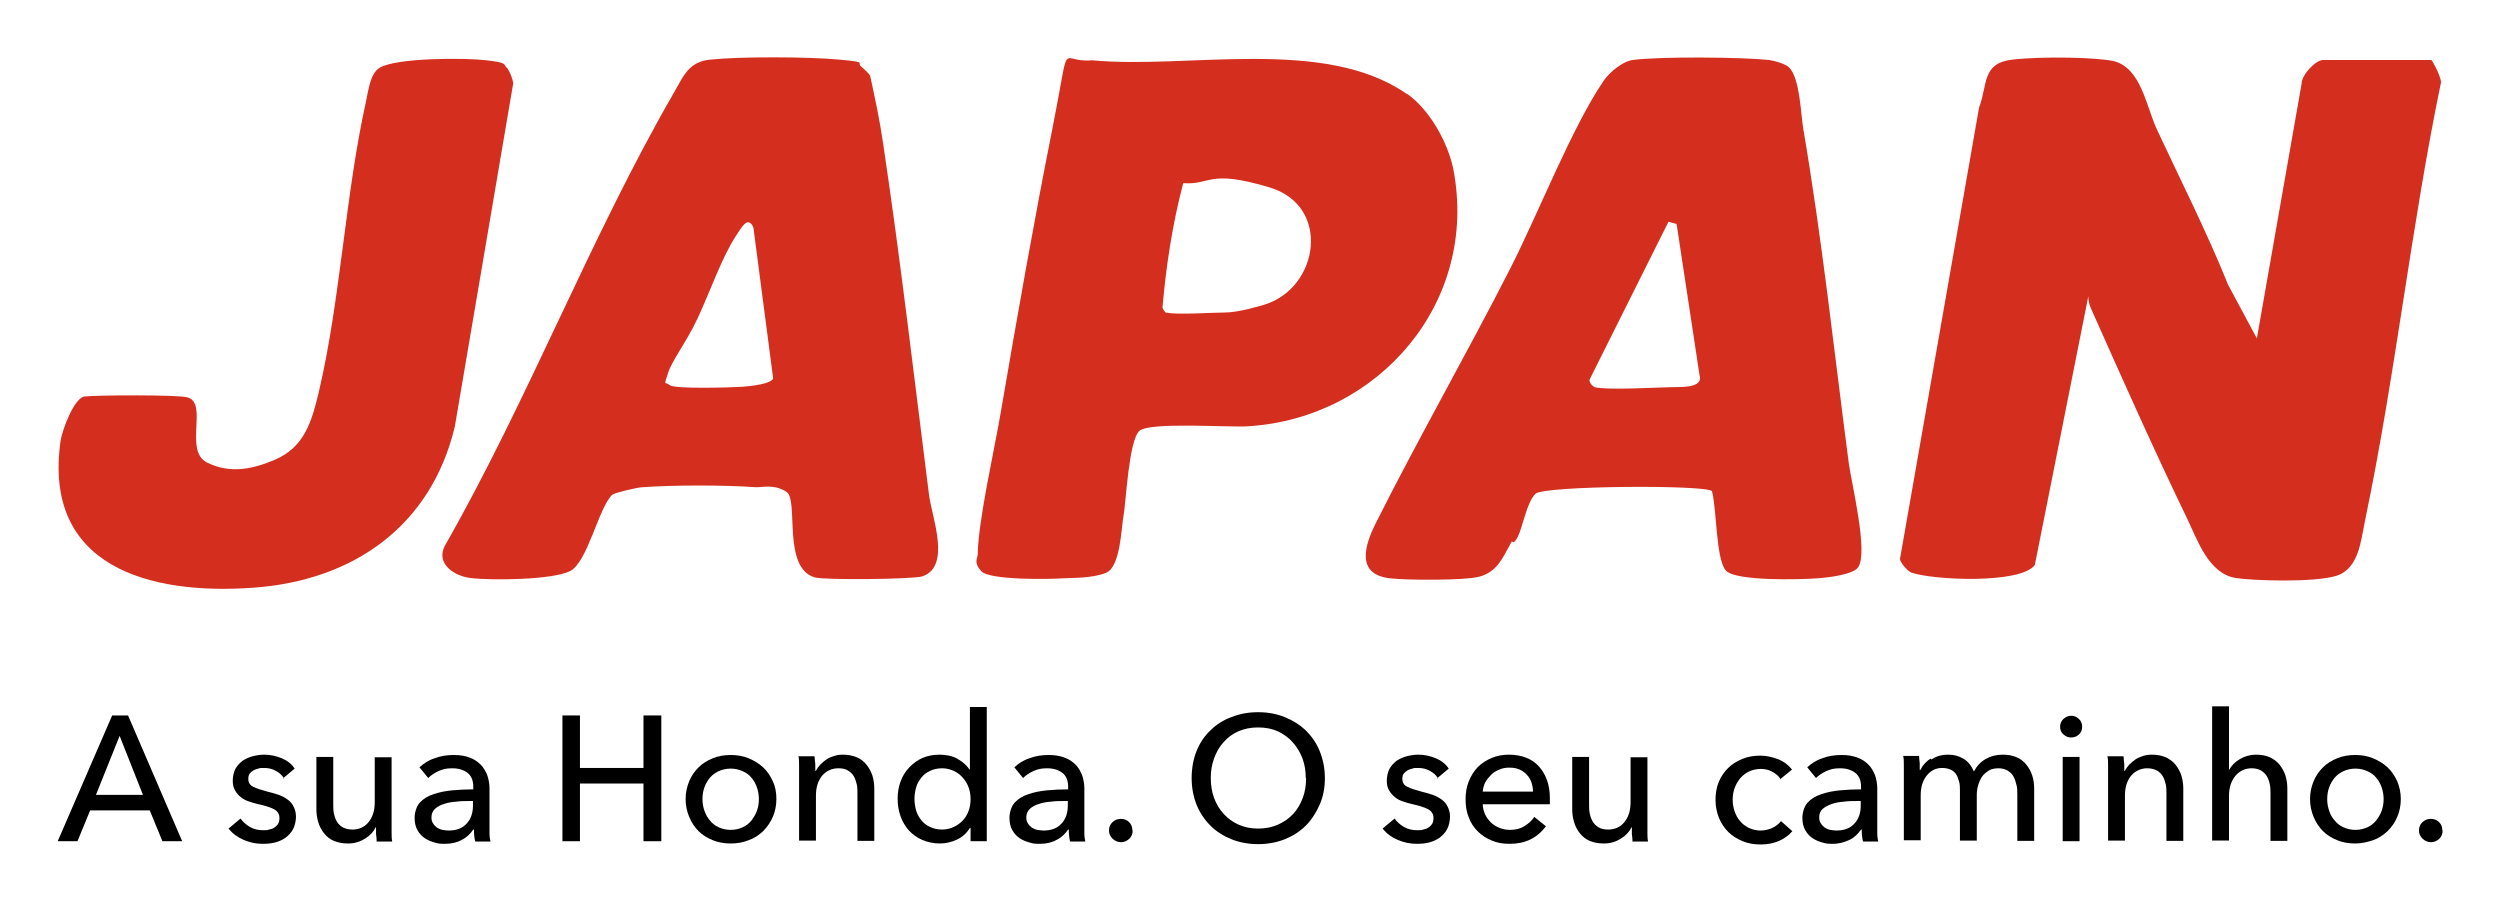 <?xml version="1.0" encoding="UTF-8"?>
<svg id="Layer_1" xmlns="http://www.w3.org/2000/svg" version="1.1" viewBox="0 0 771.2 278.2">
  <!-- Generator: Adobe Illustrator 29.4.0, SVG Export Plug-In . SVG Version: 2.1.0 Build 152)  -->
  <defs>
    <style>
      .st0 {
        fill: #d42e1f;
      }
    </style>
  </defs>
  <g>
    <g>
      <path class="st0" d="M750,18.5c.4.2,3.6,6.2,2.9,7.4-9.2,44.5-14,90.1-23.3,134.5-1.3,6.2-1.9,15-8.8,17.2s-26.3,1.5-31.1.7c-8.3-1.3-11.7-11.4-14.9-18.1-10.3-21.3-20.1-43.3-29.8-65.1-.5-1.2-.8-2.4-.8-3.7l-16.5,82.9c-4.4,5.9-31.4,4.7-38.2,2.3-.8-.3-4-3.5-3.3-4.7l24.3-138.7c2.7-7.1.8-13.7,10.2-14.8s26.8-.7,31.5.5c8.3,2.2,9.9,14,13.1,20.9,7.4,15.9,15.4,31.6,22,48l8.9,16.6,13.8-78.6c0-2.7,4.3-7.3,6.7-7.3h33.5Z"/>
      <path class="st0" d="M551.9,20.8c3.4,3.4,3.6,14.6,4.4,19.1,5.8,34,9.5,68.6,14,102.9.9,6.6,6.1,27.6,2.9,32.2-1.6,2.3-9.5,3.2-12.6,3.4-5.4.4-24.9.9-28.1-2.3s-2.9-19.3-4.4-24.6c-1.9-2-51.7-1.7-54.4.8s-4,10.4-5.5,13.3-1.6,1-1.9,1.5c-2.5,4.4-4.2,9.3-10,10.8-4.4,1.2-22.5,1.1-27.5.5-10.6-1.2-7.9-10.1-4.3-17.2,13.1-26.1,28.1-52.3,41.5-78.6,8.5-16.7,18.9-43.3,28.7-57.7,1.7-2.5,5.8-6,9-6.4,8.2-1.1,33.5-.9,42,0,1.6.2,5.1,1.2,6.2,2.3ZM491.8,119.4c4,1.1,20.4,0,26,0s7.1-1.5,6.5-3.5l-7.1-46.8-2.5-.7-24.3,48.6c-.4.8.9,2.2,1.4,2.3Z"/>
    </g>
    <g>
      <path class="st0" d="M266.1,20.9c.3.2,2.1,2,2.3,2.4,1.5,6.8,3,13.9,4,20.8,5.4,36.1,9.6,72.4,14.2,108.7.9,6.8,6.9,22-2.1,25-2.7.9-30.4,1.2-33.2.3-10-2.9-4.9-23.7-8.6-26.3s-7.9-1.4-9.5-1.5c-9.7-.7-25.4-.7-35.1,0-1.2,0-8.5,1.7-9.2,2.3-4.2,3.8-7.6,20.9-13.1,23.6s-24.1,2.9-30.7,2.1c-5-.6-10.7-4.4-7.9-9.9,25.7-45,45.1-95.6,70.8-140,2.9-5.1,4.5-9.3,11-10,9.3-1,30.6-.9,40,0s4.5.7,7.1,2.5ZM227,72.8c-4.3,6.5-8.3,18-11.9,25.6s-7.8,12.7-9.1,16.9-.9,2.2.6,3.5,19.7.7,22.5.5,8.9-.9,9.4-2.6l-6.1-46.6c-1.8-3.8-3.8.4-5.4,2.7Z"/>
      <path class="st0" d="M434,28.9c6.9,4.8,12.6,14.9,14.3,23.2,8,41-22.9,76.9-63.3,79.4-6.2.4-30.2-1.4-33.5,1.4s-4.2,22.6-4.9,26.1-.9,15.9-5.4,17.7-10.6,1.5-13.3,1.7c-4.4.3-22.7.6-25.2-2.2s-1.1-4-1.1-5.1c.2-10.8,5.1-32,7.1-43.8,5-29.2,10.2-58.8,16-87.9s1.7-19.8,12.2-20.8c29.5,2.8,71.5-7.4,97.1,10.4ZM359.9,96.4c2.5.8,14.2,0,18,0s9.8-1.7,12.4-2.5c16.6-5.3,20.4-30.4,1.3-36.1s-17.8-.7-26.6-1.3c-3.3,12.5-5.3,25.6-6.4,38.4.2.6.8,1.5,1.3,1.7Z"/>
      <path class="st0" d="M156.3,20.8c.8.8,2,3.8,2,5l-18,105.8c-7.3,30.6-31.2,47.5-62.2,49.7-31.9,2.3-65-6.4-59.4-45.4.4-2.9,4.1-13.2,7.4-13.6s28.9-.6,31.8.3c6.4,1.9-1.3,16.5,6,20.1s14.3,1.9,20.7-.8c9.4-3.9,11.6-12,13.8-21.2,6.7-28.7,8.1-60.5,14.5-89.4.8-3.6,1.3-8.8,4.4-10.5,5.4-3,26.1-3,32.8-2.2s5.1,1.2,6.2,2.3Z"/>
    </g>
  </g>
  <g>
    <path d="M23.8,259.5h-6l16.8-38.8h4.9l16.7,38.8h-6.1l-3.9-9.5h-18.4l-3.9,9.5ZM29.6,245.2h14.5l-7.2-18.2-7.3,18.2Z"/>
    <path d="M87.6,240.1c-.6-1-1.4-1.7-2.5-2.3-1.1-.6-2.2-.9-3.6-.9s-1.2,0-1.8.2c-.6.1-1.1.3-1.6.6-.5.3-.8.6-1.1,1s-.4.9-.4,1.6c0,1.1.5,1.9,1.5,2.4,1,.5,2.5,1,4.4,1.5,1.2.3,2.4.6,3.5,1,1.1.4,2,.9,2.8,1.5.8.6,1.4,1.3,1.8,2.2.4.8.7,1.8.7,3s-.3,2.8-.9,3.9c-.6,1.1-1.4,1.9-2.3,2.6-1,.7-2.1,1.2-3.3,1.5-1.2.3-2.5.4-3.8.4-2,0-3.9-.4-5.8-1.2-1.9-.8-3.4-1.9-4.7-3.5l3.7-3.1c.7,1,1.7,1.9,2.9,2.6,1.2.7,2.6,1,4,1s1.3,0,1.9-.2c.6-.1,1.2-.3,1.6-.6.5-.3.9-.7,1.2-1.2.3-.5.4-1.1.4-1.8,0-1.2-.6-2.1-1.7-2.7-1.2-.6-2.8-1.1-5.1-1.6-.9-.2-1.8-.5-2.7-.8-.9-.3-1.7-.7-2.4-1.3-.7-.5-1.3-1.2-1.8-2.1-.5-.8-.7-1.8-.7-3s.3-2.6.8-3.6c.6-1,1.3-1.8,2.2-2.5.9-.6,2-1.1,3.1-1.4,1.2-.3,2.4-.5,3.6-.5,1.9,0,3.7.4,5.4,1.1,1.7.7,3.1,1.8,4,3.2l-3.6,3Z"/>
    <path d="M116.2,259.5c0-.7-.1-1.4-.2-2.2,0-.8,0-1.5,0-2.1h-.1c-.7,1.4-1.8,2.6-3.3,3.5-1.6,1-3.3,1.5-5.2,1.5s-3.1-.3-4.4-.8c-1.2-.5-2.2-1.3-3-2.3-.8-1-1.4-2.1-1.8-3.4-.4-1.3-.6-2.6-.6-4.1v-16.1h5.2v14.4c0,1.1,0,2.1.2,3,.2,1,.5,1.8.9,2.5.4.7,1,1.3,1.8,1.8.8.4,1.8.7,3,.7,2.1,0,3.8-.8,5-2.3,1.3-1.6,1.9-3.6,1.9-6.2v-13.8h5.2v20.4c0,.7,0,1.6,0,2.7,0,1.1,0,2.1.2,2.9h-4.9Z"/>
    <path d="M146,242.7c0-1.9-.6-3.4-1.8-4.3-1.2-.9-2.7-1.4-4.7-1.4s-2.8.3-4.1.8c-1.3.6-2.4,1.3-3.3,2.2l-2.7-3.3c1.3-1.2,2.8-2.2,4.7-2.8,1.8-.7,3.8-1,5.9-1s3.5.3,4.9.8,2.5,1.3,3.4,2.2c.9.9,1.5,2,2,3.2.4,1.2.7,2.6.7,4v11.3c0,.9,0,1.8,0,2.8,0,1,.2,1.8.3,2.4h-4.7c-.3-1.2-.4-2.5-.4-3.7h-.2c-1,1.4-2.1,2.5-3.6,3.2-1.4.8-3.2,1.2-5.1,1.2s-2.1-.1-3.2-.4c-1.1-.3-2.1-.7-3-1.3-.9-.6-1.7-1.4-2.3-2.5-.6-1-.9-2.3-.9-3.8s.5-3.5,1.6-4.7c1.1-1.2,2.4-2,4.2-2.6,1.7-.6,3.7-1,5.8-1.2,2.2-.2,4.3-.3,6.5-.3v-.7ZM144.7,247.1c-1.3,0-2.6,0-4,.2-1.4.1-2.6.3-3.7.7-1.1.3-2,.8-2.8,1.5-.7.7-1.1,1.5-1.1,2.6s.2,1.4.5,1.9c.3.5.7.9,1.2,1.3.5.3,1.1.6,1.7.7.6.1,1.3.2,1.9.2,2.4,0,4.3-.7,5.6-2.2,1.3-1.4,1.9-3.3,1.9-5.5v-1.4h-1.3Z"/>
    <path d="M173.5,220.7h5.4v16.2h19.6v-16.2h5.5v38.8h-5.5v-17.8h-19.6v17.8h-5.4v-38.8Z"/>
    <path d="M239.5,246.5c0,2-.4,3.9-1.1,5.5s-1.7,3.1-3,4.4c-1.3,1.2-2.7,2.2-4.5,2.8-1.7.7-3.6,1-5.5,1s-3.8-.3-5.5-1c-1.7-.7-3.2-1.6-4.4-2.8-1.2-1.2-2.2-2.7-2.9-4.4-.7-1.7-1.1-3.5-1.1-5.5s.4-3.8,1.1-5.5c.7-1.7,1.7-3.1,2.9-4.3,1.2-1.2,2.7-2.1,4.4-2.8,1.7-.7,3.6-1,5.5-1s3.8.3,5.5,1c1.7.7,3.2,1.6,4.5,2.8,1.3,1.2,2.2,2.6,3,4.3s1.1,3.5,1.1,5.5ZM234.1,246.5c0-1.2-.2-2.4-.6-3.6-.4-1.1-.9-2.1-1.7-3-.7-.9-1.6-1.5-2.7-2-1.1-.5-2.3-.8-3.7-.8s-2.6.3-3.7.8c-1.1.5-2,1.2-2.7,2-.7.9-1.3,1.8-1.7,3-.4,1.1-.6,2.3-.6,3.6s.2,2.4.6,3.6c.4,1.1.9,2.1,1.7,3,.7.9,1.6,1.6,2.7,2.1,1.1.5,2.3.8,3.7.8s2.6-.3,3.7-.8c1.1-.5,2-1.2,2.7-2.1.7-.9,1.3-1.9,1.7-3,.4-1.1.6-2.3.6-3.6Z"/>
    <path d="M251.3,233.5c0,.7.1,1.4.2,2.2,0,.8,0,1.5,0,2.1h.2c.3-.7.8-1.3,1.3-1.9.6-.6,1.2-1.1,1.9-1.6.7-.5,1.5-.8,2.4-1.1s1.8-.4,2.7-.4c1.7,0,3.1.3,4.3.8s2.2,1.3,3,2.3c.8,1,1.4,2.1,1.8,3.3.4,1.3.6,2.6.6,4.1v16.1h-5.2v-14.4c0-1.1,0-2.1-.2-3-.2-.9-.5-1.8-.9-2.5s-1-1.3-1.8-1.8-1.8-.7-3-.7c-2,0-3.7.8-5,2.3-1.3,1.6-1.9,3.6-1.9,6.2v13.8h-5.2v-20.4c0-.7,0-1.6,0-2.7,0-1.1,0-2.1-.2-2.9h4.9Z"/>
    <path d="M299.2,255.4c-1,1.6-2.3,2.8-4,3.6s-3.5,1.2-5.3,1.2-3.8-.4-5.4-1.1c-1.6-.7-3-1.7-4.1-2.9-1.1-1.2-2-2.7-2.6-4.4-.6-1.7-.9-3.5-.9-5.4s.3-3.7.9-5.3c.6-1.7,1.5-3.1,2.7-4.4,1.2-1.2,2.5-2.2,4.1-2.9,1.6-.7,3.4-1,5.3-1s4,.4,5.5,1.3c1.6.9,2.8,2,3.7,3.3h.1v-19.3h5.2v41.4h-5v-4.1h-.1ZM282.1,246.5c0,1.2.2,2.4.5,3.5s.9,2.1,1.6,3c.7.9,1.6,1.6,2.7,2.1,1.1.5,2.3.8,3.7.8s2.5-.3,3.6-.8c1.1-.5,2-1.2,2.8-2,.8-.9,1.4-1.8,1.8-3,.4-1.1.6-2.3.6-3.6s-.2-2.4-.6-3.6c-.4-1.1-1-2.1-1.8-3-.8-.9-1.7-1.6-2.8-2.1-1.1-.5-2.3-.8-3.6-.8s-2.7.3-3.7.8c-1.1.5-2,1.2-2.7,2.1-.7.9-1.3,1.9-1.6,3s-.5,2.3-.5,3.5Z"/>
    <path d="M329.5,242.7c0-1.9-.6-3.4-1.8-4.3-1.2-.9-2.7-1.4-4.7-1.4s-2.8.3-4.1.8c-1.3.6-2.4,1.3-3.3,2.2l-2.7-3.3c1.3-1.2,2.8-2.2,4.7-2.8,1.8-.7,3.8-1,5.9-1s3.5.3,4.9.8,2.5,1.3,3.4,2.2c.9.9,1.5,2,2,3.2.4,1.2.7,2.6.7,4v11.3c0,.9,0,1.8,0,2.8,0,1,.2,1.8.3,2.4h-4.7c-.3-1.2-.4-2.5-.4-3.7h-.2c-1,1.4-2.1,2.5-3.6,3.2-1.4.8-3.2,1.2-5.1,1.2s-2.1-.1-3.2-.4c-1.1-.3-2.1-.7-3-1.3-.9-.6-1.7-1.4-2.3-2.5-.6-1-.9-2.3-.9-3.8s.5-3.5,1.6-4.7c1.1-1.2,2.4-2,4.2-2.6,1.7-.6,3.7-1,5.8-1.2,2.2-.2,4.3-.3,6.5-.3v-.7ZM328.2,247.1c-1.3,0-2.6,0-4,.2-1.4.1-2.6.3-3.7.7-1.1.3-2,.8-2.8,1.5-.7.7-1.1,1.5-1.1,2.6s.2,1.4.5,1.9c.3.5.7.9,1.2,1.3.5.3,1.1.6,1.7.7.6.1,1.3.2,1.9.2,2.4,0,4.3-.7,5.6-2.2,1.3-1.4,1.9-3.3,1.9-5.5v-1.4h-1.3Z"/>
    <path d="M349.4,256.2c0,1-.3,1.8-1,2.5-.7.7-1.6,1.1-2.6,1.1s-1.9-.4-2.6-1.1c-.7-.7-1.1-1.5-1.1-2.5s.3-1.8,1-2.5c.7-.7,1.6-1.1,2.6-1.1s1.9.3,2.6,1c.7.7,1,1.5,1,2.5Z"/>
    <path d="M408.7,240c0,3-.5,5.7-1.6,8.2s-2.5,4.7-4.3,6.5c-1.8,1.8-4,3.2-6.5,4.2-2.5,1-5.3,1.5-8.2,1.5s-5.7-.5-8.2-1.5c-2.5-1-4.7-2.4-6.5-4.2-1.8-1.8-3.3-4-4.3-6.5-1-2.5-1.5-5.3-1.5-8.2s.5-5.8,1.5-8.3c1-2.5,2.4-4.6,4.3-6.4,1.8-1.8,4-3.2,6.5-4.1,2.5-1,5.2-1.5,8.2-1.5s5.7.5,8.2,1.5c2.5,1,4.7,2.4,6.5,4.1,1.8,1.8,3.3,3.9,4.3,6.4s1.6,5.3,1.6,8.3ZM402.8,240c0-2.1-.3-4.1-1-6-.7-1.9-1.7-3.5-3-5s-2.8-2.5-4.6-3.4c-1.8-.8-3.8-1.2-6.1-1.2s-4.2.4-6.1,1.2c-1.8.8-3.3,1.9-4.6,3.4-1.3,1.4-2.2,3.1-2.9,5-.7,1.9-1,3.9-1,6s.3,4.2,1,6.1c.7,1.9,1.7,3.6,3,5,1.3,1.4,2.8,2.5,4.6,3.3,1.8.8,3.8,1.2,6,1.2s4.3-.4,6.1-1.2,3.4-1.9,4.7-3.3,2.3-3.1,3-5c.7-1.9,1-3.9,1-6.1Z"/>
    <path d="M443.6,240.1c-.6-1-1.4-1.7-2.5-2.3-1.1-.6-2.2-.9-3.6-.9s-1.2,0-1.8.2c-.6.1-1.1.3-1.6.6-.5.3-.8.6-1.1,1-.3.4-.4.9-.4,1.6,0,1.1.5,1.9,1.5,2.4,1,.5,2.5,1,4.4,1.5,1.2.3,2.4.6,3.5,1,1.1.4,2,.9,2.8,1.5.8.6,1.4,1.3,1.8,2.2.4.8.7,1.8.7,3s-.3,2.8-.9,3.9c-.6,1.1-1.4,1.9-2.3,2.6-1,.7-2.1,1.2-3.3,1.5s-2.5.4-3.8.4c-2,0-3.9-.4-5.8-1.2s-3.4-1.9-4.7-3.5l3.7-3.1c.7,1,1.7,1.9,2.9,2.6,1.2.7,2.6,1,4,1s1.3,0,1.9-.2c.6-.1,1.2-.3,1.6-.6.5-.3.9-.7,1.2-1.2.3-.5.4-1.1.4-1.8,0-1.2-.6-2.1-1.7-2.7-1.2-.6-2.8-1.1-5.1-1.6-.9-.2-1.8-.5-2.7-.8-.9-.3-1.7-.7-2.4-1.3s-1.3-1.2-1.8-2.1c-.5-.8-.7-1.8-.7-3s.3-2.6.8-3.6c.6-1,1.3-1.8,2.2-2.5.9-.6,2-1.1,3.1-1.4,1.2-.3,2.4-.5,3.6-.5,1.9,0,3.7.4,5.4,1.1,1.7.7,3.1,1.8,4,3.2l-3.6,3Z"/>
    <path d="M478.1,246.3v.9c0,.3,0,.6,0,.9h-20.7c0,1.1.3,2.1.7,3.1.5,1,1.1,1.8,1.8,2.5s1.7,1.3,2.7,1.7c1,.4,2.1.6,3.2.6,1.8,0,3.3-.4,4.5-1.2,1.3-.8,2.3-1.7,3-2.8l3.6,2.9c-1.4,1.8-3,3.2-4.9,4.1-1.9.9-4,1.3-6.3,1.3s-3.8-.3-5.5-1c-1.7-.7-3.1-1.6-4.3-2.8-1.2-1.2-2.2-2.6-2.8-4.3-.7-1.7-1-3.5-1-5.6s.3-3.9,1-5.6c.7-1.7,1.6-3.2,2.8-4.4,1.2-1.2,2.6-2.1,4.3-2.8,1.6-.7,3.4-1,5.3-1s3.6.3,5.2.9c1.6.6,2.9,1.5,4,2.7,1.1,1.2,1.9,2.6,2.5,4.2.6,1.7.9,3.5.9,5.6ZM472.9,244.2c0-1-.2-2-.5-2.9-.3-.9-.8-1.7-1.4-2.3-.6-.7-1.4-1.2-2.2-1.6-.9-.4-1.9-.6-3.2-.6s-2.1.2-3.1.6-1.8.9-2.5,1.6c-.7.7-1.3,1.4-1.8,2.3-.5.9-.7,1.9-.8,2.9h15.5Z"/>
    <path d="M503.6,259.5c0-.7-.1-1.4-.2-2.2,0-.8,0-1.5,0-2.1h-.1c-.7,1.4-1.8,2.6-3.3,3.5-1.6,1-3.3,1.5-5.2,1.5s-3.1-.3-4.4-.8c-1.2-.5-2.2-1.3-3-2.3-.8-1-1.4-2.1-1.8-3.4-.4-1.3-.6-2.6-.6-4.1v-16.1h5.2v14.4c0,1.1,0,2.1.2,3,.2,1,.5,1.8.9,2.5.4.7,1,1.3,1.8,1.8s1.8.7,3,.7c2.1,0,3.8-.8,5-2.3,1.3-1.6,1.9-3.6,1.9-6.2v-13.8h5.2v20.4c0,.7,0,1.6,0,2.7,0,1.1,0,2.1.2,2.9h-4.9Z"/>
    <path d="M549.1,240.1c-.5-.8-1.4-1.5-2.5-2.1-1.1-.6-2.3-.8-3.5-.8s-2.5.3-3.6.8c-1,.5-1.9,1.2-2.7,2.1-.7.9-1.3,1.9-1.7,3-.4,1.1-.6,2.3-.6,3.6s.2,2.4.6,3.6c.4,1.1.9,2.1,1.7,3,.7.9,1.6,1.5,2.7,2.1,1.1.5,2.3.8,3.6.8s2.5-.3,3.6-.8c1.1-.5,2-1.2,2.7-2.1l3.5,3.1c-1.1,1.3-2.5,2.3-4.1,3-1.6.7-3.5,1.1-5.6,1.1s-3.9-.3-5.6-1c-1.7-.7-3.2-1.6-4.4-2.8-1.2-1.2-2.2-2.6-2.9-4.3-.7-1.7-1.1-3.6-1.1-5.6s.3-3.9,1-5.6,1.7-3.1,2.9-4.3c1.2-1.2,2.7-2.1,4.4-2.8s3.5-1,5.5-1,3.6.4,5.5,1.1c1.8.7,3.2,1.8,4.3,3.2l-3.7,3Z"/>
    <path d="M574.1,242.7c0-1.9-.6-3.4-1.8-4.3-1.2-.9-2.7-1.4-4.7-1.4s-2.8.3-4.1.8c-1.3.6-2.4,1.3-3.3,2.2l-2.7-3.3c1.3-1.2,2.8-2.2,4.7-2.8,1.8-.7,3.8-1,5.9-1s3.5.3,4.9.8,2.5,1.3,3.4,2.2c.9.9,1.5,2,2,3.2.4,1.2.7,2.6.7,4v11.3c0,.9,0,1.8,0,2.8,0,1,.2,1.8.3,2.4h-4.7c-.3-1.2-.4-2.5-.4-3.7h-.2c-1,1.4-2.1,2.5-3.6,3.2s-3.2,1.2-5.1,1.2-2.1-.1-3.2-.4c-1.1-.3-2.1-.7-3-1.3s-1.7-1.4-2.3-2.5c-.6-1-.9-2.3-.9-3.8s.5-3.5,1.6-4.7c1.1-1.2,2.4-2,4.2-2.6,1.7-.6,3.7-1,5.8-1.2,2.2-.2,4.3-.3,6.5-.3v-.7ZM572.8,247.1c-1.3,0-2.6,0-4,.2-1.4.1-2.6.3-3.7.7s-2,.8-2.8,1.5-1.1,1.5-1.1,2.6.2,1.4.5,1.9c.3.5.7.9,1.2,1.3.5.3,1.1.6,1.7.7.6.1,1.3.2,1.9.2,2.4,0,4.3-.7,5.6-2.2,1.3-1.4,1.9-3.3,1.9-5.5v-1.4h-1.3Z"/>
    <path d="M595.8,234.3c1.4-1,3.2-1.5,5.1-1.5s3.3.4,4.7,1.2c1.4.8,2.5,2.1,3.3,4,.9-1.7,2.1-3,3.7-3.9,1.6-.9,3.3-1.3,5.2-1.3s3.1.3,4.3.8,2.2,1.3,3,2.3,1.4,2.1,1.8,3.3c.4,1.3.6,2.6.6,4.1v16.1h-5.2v-14.4c0-1.1,0-2.1-.3-3-.2-.9-.5-1.8-.9-2.5s-1-1.3-1.8-1.8c-.7-.4-1.7-.7-2.8-.7s-2.2.2-3,.7c-.8.5-1.5,1.1-2.1,1.9-.5.8-.9,1.7-1.2,2.7s-.4,2-.4,3v14h-5.2v-15.5c0-1,0-2-.3-2.8-.2-.8-.5-1.6-.9-2.2-.4-.6-1-1.1-1.7-1.4-.7-.3-1.6-.5-2.6-.5-1.9,0-3.5.8-4.7,2.3-1.3,1.6-1.9,3.6-1.9,6.2v13.8h-5.2v-20.4c0-.7,0-1.6,0-2.7,0-1.1,0-2.1-.2-2.9h4.9c0,.7.1,1.4.2,2.2,0,.8,0,1.5,0,2.1h.2c.7-1.4,1.7-2.6,3.2-3.5Z"/>
    <path d="M642.3,224.2c0,1-.3,1.7-1,2.4-.7.6-1.5.9-2.4.9s-1.7-.3-2.4-1c-.7-.6-1-1.4-1-2.3s.3-1.7,1-2.4c.7-.6,1.5-1,2.4-1s1.7.3,2.4,1c.7.6,1,1.4,1,2.4ZM641.5,259.5h-5.2v-26h5.2v26Z"/>
    <path d="M655.1,233.5c0,.7.1,1.4.2,2.2,0,.8,0,1.5,0,2.1h.2c.3-.7.8-1.3,1.3-1.9.6-.6,1.2-1.1,1.9-1.6.7-.5,1.5-.8,2.4-1.1s1.8-.4,2.7-.4c1.7,0,3.1.3,4.3.8,1.2.6,2.2,1.3,3,2.3s1.4,2.1,1.8,3.3c.4,1.3.6,2.6.6,4.1v16.1h-5.2v-14.4c0-1.1,0-2.1-.2-3-.2-.9-.5-1.8-.9-2.5s-1-1.3-1.8-1.8c-.8-.4-1.8-.7-3-.7-2,0-3.7.8-5,2.3-1.3,1.6-1.9,3.6-1.9,6.2v13.8h-5.2v-20.4c0-.7,0-1.6,0-2.7,0-1.1,0-2.1-.2-2.9h4.9Z"/>
    <path d="M687.7,237.5c.6-1.3,1.7-2.4,3.2-3.3s3.2-1.4,5-1.4,3.1.3,4.3.8c1.2.6,2.2,1.3,3,2.3s1.4,2.1,1.8,3.3c.4,1.3.6,2.6.6,4.1v16.1h-5.2v-14.4c0-1.1,0-2.1-.2-3-.2-1-.5-1.8-.9-2.5s-1-1.3-1.8-1.8c-.7-.4-1.7-.7-2.9-.7-2,0-3.7.8-5,2.3-1.3,1.6-2,3.6-2,6.2v13.8h-5.2v-41.4h5.2v19.4h.1Z"/>
    <path d="M740.6,246.5c0,2-.4,3.9-1.1,5.5-.7,1.7-1.7,3.1-3,4.4-1.3,1.2-2.7,2.2-4.5,2.8s-3.6,1-5.5,1-3.8-.3-5.5-1c-1.7-.7-3.2-1.6-4.4-2.8-1.2-1.2-2.2-2.7-2.9-4.4-.7-1.7-1.1-3.5-1.1-5.5s.4-3.8,1.1-5.5c.7-1.7,1.7-3.1,2.9-4.3,1.2-1.2,2.7-2.1,4.4-2.8,1.7-.7,3.6-1,5.5-1s3.8.3,5.5,1c1.7.7,3.2,1.6,4.5,2.8,1.3,1.2,2.2,2.6,3,4.3.7,1.7,1.1,3.5,1.1,5.5ZM735.3,246.5c0-1.2-.2-2.4-.6-3.6-.4-1.1-.9-2.1-1.7-3-.7-.9-1.6-1.5-2.7-2-1.1-.5-2.3-.8-3.7-.8s-2.6.3-3.7.8c-1.1.5-2,1.2-2.7,2-.7.9-1.3,1.8-1.7,3-.4,1.1-.6,2.3-.6,3.6s.2,2.4.6,3.6.9,2.1,1.7,3c.7.9,1.6,1.6,2.7,2.1s2.3.8,3.7.8,2.6-.3,3.7-.8c1.1-.5,2-1.2,2.7-2.1.7-.9,1.3-1.9,1.7-3s.6-2.3.6-3.6Z"/>
    <path d="M753.5,256.2c0,1-.3,1.8-1,2.5-.7.7-1.6,1.1-2.6,1.1s-1.9-.4-2.6-1.1c-.7-.7-1.1-1.5-1.1-2.5s.3-1.8,1-2.5c.7-.7,1.6-1.1,2.6-1.1s1.9.3,2.6,1c.7.7,1,1.5,1,2.5Z"/>
  </g>
</svg>